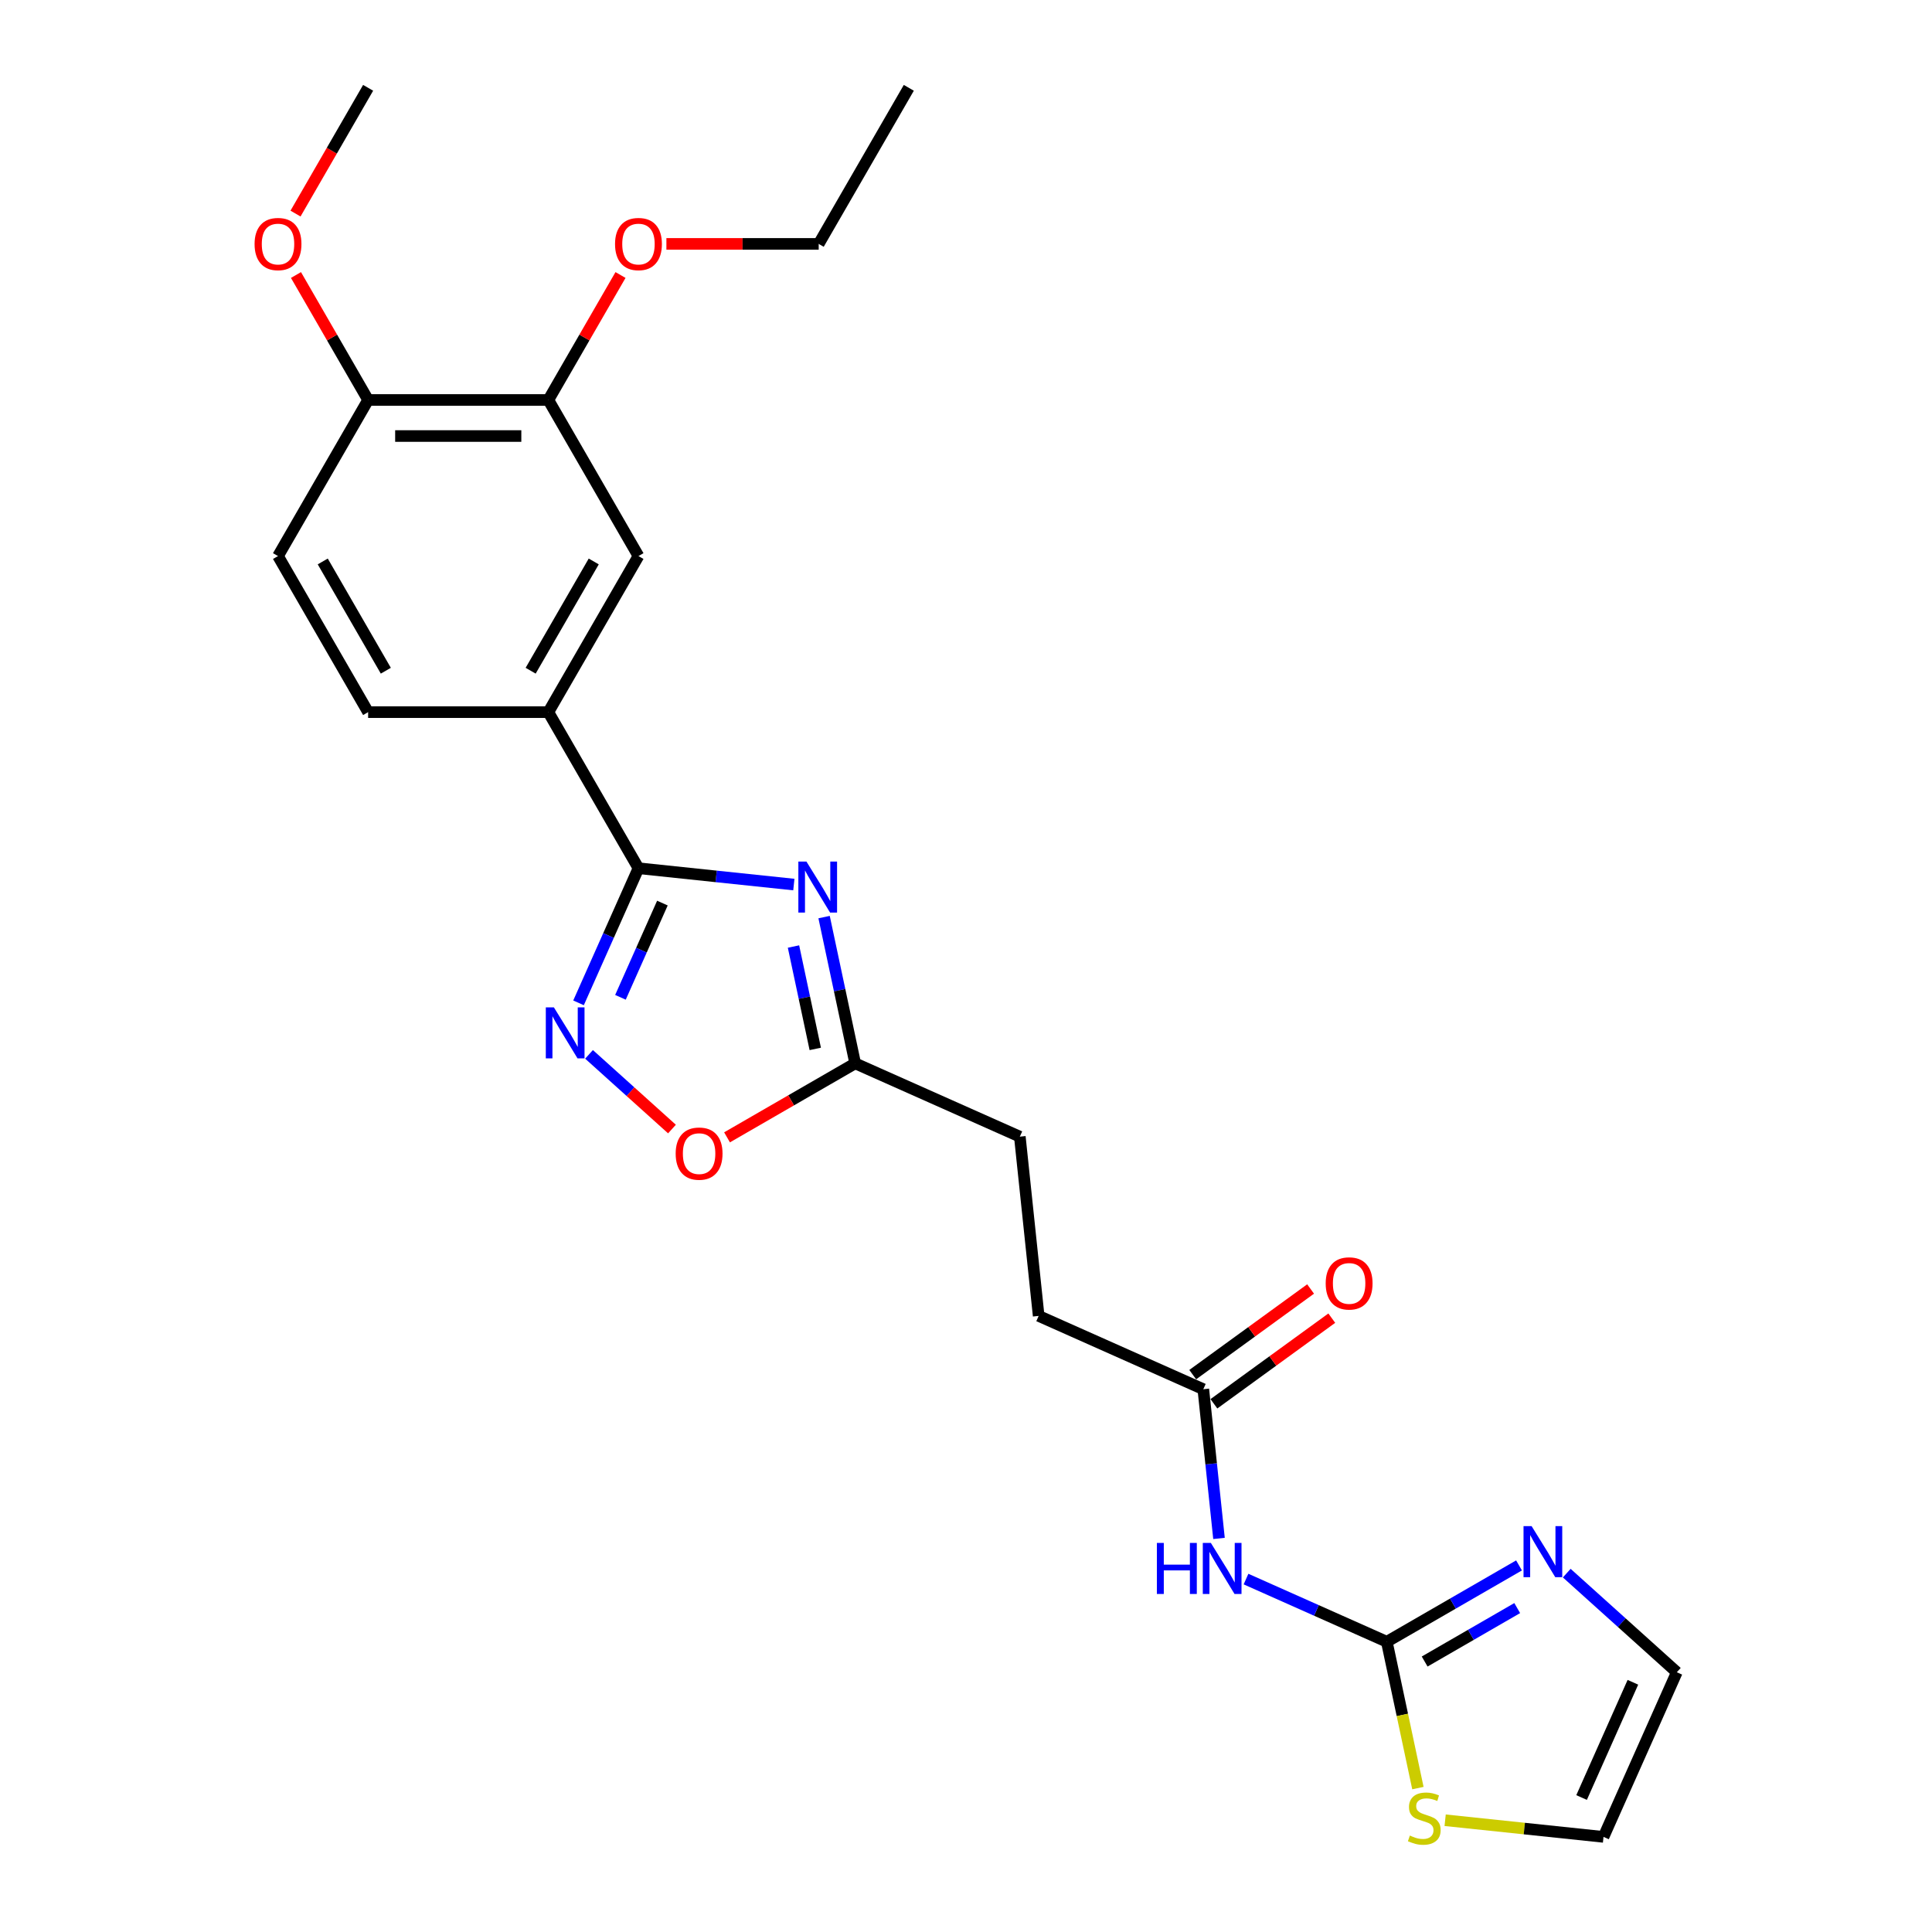 <?xml version='1.0' encoding='iso-8859-1'?>
<svg version='1.1' baseProfile='full'
              xmlns='http://www.w3.org/2000/svg'
                      xmlns:rdkit='http://www.rdkit.org/xml'
                      xmlns:xlink='http://www.w3.org/1999/xlink'
                  xml:space='preserve'
width='1000px' height='1000px' viewBox='0 0 1000 1000'>
<!-- END OF HEADER -->
<rect style='opacity:1.0;fill:#FFFFFF;stroke:none' width='1000' height='1000' x='0' y='0'> </rect>
<path class='bond-0' d='M 410.894,457.848 L 370.683,453.621' style='fill:none;fill-rule:evenodd;stroke:#0000FF;stroke-width:6px;stroke-linecap:butt;stroke-linejoin:miter;stroke-opacity:1' />
<path class='bond-0' d='M 370.683,453.621 L 330.471,449.395' style='fill:none;fill-rule:evenodd;stroke:#000000;stroke-width:6px;stroke-linecap:butt;stroke-linejoin:miter;stroke-opacity:1' />
<path class='bond-4' d='M 426.549,474.687 L 434.595,512.54' style='fill:none;fill-rule:evenodd;stroke:#0000FF;stroke-width:6px;stroke-linecap:butt;stroke-linejoin:miter;stroke-opacity:1' />
<path class='bond-4' d='M 434.595,512.54 L 442.641,550.393' style='fill:none;fill-rule:evenodd;stroke:#000000;stroke-width:6px;stroke-linecap:butt;stroke-linejoin:miter;stroke-opacity:1' />
<path class='bond-4' d='M 410.713,489.922 L 416.345,516.419' style='fill:none;fill-rule:evenodd;stroke:#0000FF;stroke-width:6px;stroke-linecap:butt;stroke-linejoin:miter;stroke-opacity:1' />
<path class='bond-4' d='M 416.345,516.419 L 421.978,542.916' style='fill:none;fill-rule:evenodd;stroke:#000000;stroke-width:6px;stroke-linecap:butt;stroke-linejoin:miter;stroke-opacity:1' />
<path class='bond-1' d='M 330.471,449.395 L 314.959,484.234' style='fill:none;fill-rule:evenodd;stroke:#000000;stroke-width:6px;stroke-linecap:butt;stroke-linejoin:miter;stroke-opacity:1' />
<path class='bond-1' d='M 314.959,484.234 L 299.447,519.074' style='fill:none;fill-rule:evenodd;stroke:#0000FF;stroke-width:6px;stroke-linecap:butt;stroke-linejoin:miter;stroke-opacity:1' />
<path class='bond-1' d='M 342.861,467.435 L 332.003,491.823' style='fill:none;fill-rule:evenodd;stroke:#000000;stroke-width:6px;stroke-linecap:butt;stroke-linejoin:miter;stroke-opacity:1' />
<path class='bond-1' d='M 332.003,491.823 L 321.145,516.211' style='fill:none;fill-rule:evenodd;stroke:#0000FF;stroke-width:6px;stroke-linecap:butt;stroke-linejoin:miter;stroke-opacity:1' />
<path class='bond-7' d='M 330.471,449.395 L 283.828,368.607' style='fill:none;fill-rule:evenodd;stroke:#000000;stroke-width:6px;stroke-linecap:butt;stroke-linejoin:miter;stroke-opacity:1' />
<path class='bond-25' d='M 304.879,545.737 L 326.344,565.064' style='fill:none;fill-rule:evenodd;stroke:#0000FF;stroke-width:6px;stroke-linecap:butt;stroke-linejoin:miter;stroke-opacity:1' />
<path class='bond-25' d='M 326.344,565.064 L 347.809,584.391' style='fill:none;fill-rule:evenodd;stroke:#FF0000;stroke-width:6px;stroke-linecap:butt;stroke-linejoin:miter;stroke-opacity:1' />
<path class='bond-2' d='M 717.806,849.772 L 681.371,833.55' style='fill:none;fill-rule:evenodd;stroke:#000000;stroke-width:6px;stroke-linecap:butt;stroke-linejoin:miter;stroke-opacity:1' />
<path class='bond-2' d='M 681.371,833.55 L 644.936,817.328' style='fill:none;fill-rule:evenodd;stroke:#0000FF;stroke-width:6px;stroke-linecap:butt;stroke-linejoin:miter;stroke-opacity:1' />
<path class='bond-5' d='M 717.806,849.772 L 752.024,830.015' style='fill:none;fill-rule:evenodd;stroke:#000000;stroke-width:6px;stroke-linecap:butt;stroke-linejoin:miter;stroke-opacity:1' />
<path class='bond-5' d='M 752.024,830.015 L 786.243,810.259' style='fill:none;fill-rule:evenodd;stroke:#0000FF;stroke-width:6px;stroke-linecap:butt;stroke-linejoin:miter;stroke-opacity:1' />
<path class='bond-5' d='M 737.4,860.002 L 761.353,846.173' style='fill:none;fill-rule:evenodd;stroke:#000000;stroke-width:6px;stroke-linecap:butt;stroke-linejoin:miter;stroke-opacity:1' />
<path class='bond-5' d='M 761.353,846.173 L 785.306,832.344' style='fill:none;fill-rule:evenodd;stroke:#0000FF;stroke-width:6px;stroke-linecap:butt;stroke-linejoin:miter;stroke-opacity:1' />
<path class='bond-8' d='M 717.806,849.772 L 725.856,887.643' style='fill:none;fill-rule:evenodd;stroke:#000000;stroke-width:6px;stroke-linecap:butt;stroke-linejoin:miter;stroke-opacity:1' />
<path class='bond-8' d='M 725.856,887.643 L 733.906,925.515' style='fill:none;fill-rule:evenodd;stroke:#CCCC00;stroke-width:6px;stroke-linecap:butt;stroke-linejoin:miter;stroke-opacity:1' />
<path class='bond-3' d='M 630.951,796.287 L 626.893,757.671' style='fill:none;fill-rule:evenodd;stroke:#0000FF;stroke-width:6px;stroke-linecap:butt;stroke-linejoin:miter;stroke-opacity:1' />
<path class='bond-3' d='M 626.893,757.671 L 622.834,719.054' style='fill:none;fill-rule:evenodd;stroke:#000000;stroke-width:6px;stroke-linecap:butt;stroke-linejoin:miter;stroke-opacity:1' />
<path class='bond-6' d='M 442.641,550.393 L 409.476,569.541' style='fill:none;fill-rule:evenodd;stroke:#000000;stroke-width:6px;stroke-linecap:butt;stroke-linejoin:miter;stroke-opacity:1' />
<path class='bond-6' d='M 409.476,569.541 L 376.312,588.688' style='fill:none;fill-rule:evenodd;stroke:#FF0000;stroke-width:6px;stroke-linecap:butt;stroke-linejoin:miter;stroke-opacity:1' />
<path class='bond-18' d='M 442.641,550.393 L 527.862,588.336' style='fill:none;fill-rule:evenodd;stroke:#000000;stroke-width:6px;stroke-linecap:butt;stroke-linejoin:miter;stroke-opacity:1' />
<path class='bond-12' d='M 810.945,814.25 L 839.432,839.899' style='fill:none;fill-rule:evenodd;stroke:#0000FF;stroke-width:6px;stroke-linecap:butt;stroke-linejoin:miter;stroke-opacity:1' />
<path class='bond-12' d='M 839.432,839.899 L 867.919,865.549' style='fill:none;fill-rule:evenodd;stroke:#000000;stroke-width:6px;stroke-linecap:butt;stroke-linejoin:miter;stroke-opacity:1' />
<path class='bond-10' d='M 283.828,368.607 L 330.471,287.819' style='fill:none;fill-rule:evenodd;stroke:#000000;stroke-width:6px;stroke-linecap:butt;stroke-linejoin:miter;stroke-opacity:1' />
<path class='bond-10' d='M 274.666,347.16 L 307.317,290.608' style='fill:none;fill-rule:evenodd;stroke:#000000;stroke-width:6px;stroke-linecap:butt;stroke-linejoin:miter;stroke-opacity:1' />
<path class='bond-15' d='M 283.828,368.607 L 190.542,368.607' style='fill:none;fill-rule:evenodd;stroke:#000000;stroke-width:6px;stroke-linecap:butt;stroke-linejoin:miter;stroke-opacity:1' />
<path class='bond-14' d='M 748.004,942.154 L 788.99,946.462' style='fill:none;fill-rule:evenodd;stroke:#CCCC00;stroke-width:6px;stroke-linecap:butt;stroke-linejoin:miter;stroke-opacity:1' />
<path class='bond-14' d='M 788.99,946.462 L 829.976,950.77' style='fill:none;fill-rule:evenodd;stroke:#000000;stroke-width:6px;stroke-linecap:butt;stroke-linejoin:miter;stroke-opacity:1' />
<path class='bond-9' d='M 622.834,719.054 L 537.613,681.111' style='fill:none;fill-rule:evenodd;stroke:#000000;stroke-width:6px;stroke-linecap:butt;stroke-linejoin:miter;stroke-opacity:1' />
<path class='bond-16' d='M 628.317,726.601 L 658.822,704.437' style='fill:none;fill-rule:evenodd;stroke:#000000;stroke-width:6px;stroke-linecap:butt;stroke-linejoin:miter;stroke-opacity:1' />
<path class='bond-16' d='M 658.822,704.437 L 689.328,682.274' style='fill:none;fill-rule:evenodd;stroke:#FF0000;stroke-width:6px;stroke-linecap:butt;stroke-linejoin:miter;stroke-opacity:1' />
<path class='bond-16' d='M 617.351,711.507 L 647.856,689.343' style='fill:none;fill-rule:evenodd;stroke:#000000;stroke-width:6px;stroke-linecap:butt;stroke-linejoin:miter;stroke-opacity:1' />
<path class='bond-16' d='M 647.856,689.343 L 678.361,667.18' style='fill:none;fill-rule:evenodd;stroke:#FF0000;stroke-width:6px;stroke-linecap:butt;stroke-linejoin:miter;stroke-opacity:1' />
<path class='bond-11' d='M 330.471,287.819 L 283.828,207.031' style='fill:none;fill-rule:evenodd;stroke:#000000;stroke-width:6px;stroke-linecap:butt;stroke-linejoin:miter;stroke-opacity:1' />
<path class='bond-20' d='M 283.828,207.031 L 302.501,174.687' style='fill:none;fill-rule:evenodd;stroke:#000000;stroke-width:6px;stroke-linecap:butt;stroke-linejoin:miter;stroke-opacity:1' />
<path class='bond-20' d='M 302.501,174.687 L 321.175,142.344' style='fill:none;fill-rule:evenodd;stroke:#FF0000;stroke-width:6px;stroke-linecap:butt;stroke-linejoin:miter;stroke-opacity:1' />
<path class='bond-26' d='M 283.828,207.031 L 190.542,207.031' style='fill:none;fill-rule:evenodd;stroke:#000000;stroke-width:6px;stroke-linecap:butt;stroke-linejoin:miter;stroke-opacity:1' />
<path class='bond-26' d='M 269.835,225.688 L 204.535,225.688' style='fill:none;fill-rule:evenodd;stroke:#000000;stroke-width:6px;stroke-linecap:butt;stroke-linejoin:miter;stroke-opacity:1' />
<path class='bond-27' d='M 867.919,865.549 L 829.976,950.77' style='fill:none;fill-rule:evenodd;stroke:#000000;stroke-width:6px;stroke-linecap:butt;stroke-linejoin:miter;stroke-opacity:1' />
<path class='bond-27' d='M 845.183,870.744 L 818.623,930.398' style='fill:none;fill-rule:evenodd;stroke:#000000;stroke-width:6px;stroke-linecap:butt;stroke-linejoin:miter;stroke-opacity:1' />
<path class='bond-13' d='M 190.542,207.031 L 143.899,287.819' style='fill:none;fill-rule:evenodd;stroke:#000000;stroke-width:6px;stroke-linecap:butt;stroke-linejoin:miter;stroke-opacity:1' />
<path class='bond-21' d='M 190.542,207.031 L 171.868,174.687' style='fill:none;fill-rule:evenodd;stroke:#000000;stroke-width:6px;stroke-linecap:butt;stroke-linejoin:miter;stroke-opacity:1' />
<path class='bond-21' d='M 171.868,174.687 L 153.195,142.344' style='fill:none;fill-rule:evenodd;stroke:#FF0000;stroke-width:6px;stroke-linecap:butt;stroke-linejoin:miter;stroke-opacity:1' />
<path class='bond-17' d='M 190.542,368.607 L 143.899,287.819' style='fill:none;fill-rule:evenodd;stroke:#000000;stroke-width:6px;stroke-linecap:butt;stroke-linejoin:miter;stroke-opacity:1' />
<path class='bond-17' d='M 199.703,347.16 L 167.053,290.608' style='fill:none;fill-rule:evenodd;stroke:#000000;stroke-width:6px;stroke-linecap:butt;stroke-linejoin:miter;stroke-opacity:1' />
<path class='bond-19' d='M 527.862,588.336 L 537.613,681.111' style='fill:none;fill-rule:evenodd;stroke:#000000;stroke-width:6px;stroke-linecap:butt;stroke-linejoin:miter;stroke-opacity:1' />
<path class='bond-22' d='M 344.93,126.243 L 384.343,126.243' style='fill:none;fill-rule:evenodd;stroke:#FF0000;stroke-width:6px;stroke-linecap:butt;stroke-linejoin:miter;stroke-opacity:1' />
<path class='bond-22' d='M 384.343,126.243 L 423.757,126.243' style='fill:none;fill-rule:evenodd;stroke:#000000;stroke-width:6px;stroke-linecap:butt;stroke-linejoin:miter;stroke-opacity:1' />
<path class='bond-23' d='M 152.958,110.552 L 171.75,78.003' style='fill:none;fill-rule:evenodd;stroke:#FF0000;stroke-width:6px;stroke-linecap:butt;stroke-linejoin:miter;stroke-opacity:1' />
<path class='bond-23' d='M 171.75,78.003 L 190.542,45.455' style='fill:none;fill-rule:evenodd;stroke:#000000;stroke-width:6px;stroke-linecap:butt;stroke-linejoin:miter;stroke-opacity:1' />
<path class='bond-24' d='M 423.757,126.243 L 470.4,45.455' style='fill:none;fill-rule:evenodd;stroke:#000000;stroke-width:6px;stroke-linecap:butt;stroke-linejoin:miter;stroke-opacity:1' />
<path  class='atom-0' d='M 417.406 445.936
L 426.063 459.929
Q 426.921 461.31, 428.302 463.81
Q 429.682 466.31, 429.757 466.459
L 429.757 445.936
L 433.264 445.936
L 433.264 472.355
L 429.645 472.355
L 420.354 457.056
Q 419.272 455.265, 418.115 453.213
Q 416.995 451.16, 416.66 450.526
L 416.66 472.355
L 413.227 472.355
L 413.227 445.936
L 417.406 445.936
' fill='#0000FF'/>
<path  class='atom-2' d='M 286.688 521.406
L 295.345 535.399
Q 296.203 536.78, 297.584 539.28
Q 298.964 541.78, 299.039 541.929
L 299.039 521.406
L 302.547 521.406
L 302.547 547.825
L 298.927 547.825
L 289.636 532.526
Q 288.554 530.735, 287.397 528.683
Q 286.278 526.63, 285.942 525.996
L 285.942 547.825
L 282.509 547.825
L 282.509 521.406
L 286.688 521.406
' fill='#0000FF'/>
<path  class='atom-4' d='M 598.797 798.619
L 602.379 798.619
L 602.379 809.851
L 615.887 809.851
L 615.887 798.619
L 619.469 798.619
L 619.469 825.038
L 615.887 825.038
L 615.887 812.836
L 602.379 812.836
L 602.379 825.038
L 598.797 825.038
L 598.797 798.619
' fill='#0000FF'/>
<path  class='atom-4' d='M 626.745 798.619
L 635.402 812.612
Q 636.26 813.993, 637.641 816.493
Q 639.022 818.993, 639.096 819.142
L 639.096 798.619
L 642.604 798.619
L 642.604 825.038
L 638.984 825.038
L 629.693 809.739
Q 628.611 807.948, 627.454 805.896
Q 626.335 803.843, 625.999 803.209
L 625.999 825.038
L 622.566 825.038
L 622.566 798.619
L 626.745 798.619
' fill='#0000FF'/>
<path  class='atom-6' d='M 792.754 789.919
L 801.411 803.912
Q 802.269 805.293, 803.65 807.793
Q 805.031 810.293, 805.105 810.442
L 805.105 789.919
L 808.613 789.919
L 808.613 816.338
L 804.993 816.338
L 795.702 801.039
Q 794.62 799.248, 793.463 797.196
Q 792.344 795.143, 792.008 794.509
L 792.008 816.338
L 788.575 816.338
L 788.575 789.919
L 792.754 789.919
' fill='#0000FF'/>
<path  class='atom-7' d='M 349.726 597.111
Q 349.726 590.767, 352.86 587.222
Q 355.994 583.678, 361.853 583.678
Q 367.711 583.678, 370.846 587.222
Q 373.98 590.767, 373.98 597.111
Q 373.98 603.529, 370.808 607.186
Q 367.636 610.805, 361.853 610.805
Q 356.032 610.805, 352.86 607.186
Q 349.726 603.566, 349.726 597.111
M 361.853 607.82
Q 365.883 607.82, 368.047 605.133
Q 370.248 602.409, 370.248 597.111
Q 370.248 591.924, 368.047 589.312
Q 365.883 586.663, 361.853 586.663
Q 357.823 586.663, 355.621 589.275
Q 353.457 591.887, 353.457 597.111
Q 353.457 602.447, 355.621 605.133
Q 357.823 607.82, 361.853 607.82
' fill='#FF0000'/>
<path  class='atom-9' d='M 729.738 950.086
Q 730.037 950.198, 731.268 950.721
Q 732.499 951.243, 733.843 951.579
Q 735.223 951.877, 736.567 951.877
Q 739.067 951.877, 740.522 950.683
Q 741.977 949.452, 741.977 947.325
Q 741.977 945.87, 741.231 944.974
Q 740.522 944.079, 739.403 943.594
Q 738.283 943.109, 736.417 942.549
Q 734.067 941.84, 732.649 941.168
Q 731.268 940.497, 730.261 939.079
Q 729.29 937.661, 729.29 935.273
Q 729.29 931.952, 731.529 929.899
Q 733.805 927.847, 738.283 927.847
Q 741.343 927.847, 744.813 929.302
L 743.955 932.175
Q 740.783 930.869, 738.395 930.869
Q 735.82 930.869, 734.402 931.952
Q 732.985 932.996, 733.022 934.825
Q 733.022 936.243, 733.731 937.101
Q 734.477 937.959, 735.522 938.444
Q 736.604 938.929, 738.395 939.489
Q 740.783 940.235, 742.201 940.982
Q 743.619 941.728, 744.627 943.258
Q 745.671 944.75, 745.671 947.325
Q 745.671 950.982, 743.209 952.96
Q 740.783 954.9, 736.716 954.9
Q 734.365 954.9, 732.574 954.378
Q 730.82 953.892, 728.731 953.034
L 729.738 950.086
' fill='#CCCC00'/>
<path  class='atom-17' d='M 686.177 664.296
Q 686.177 657.953, 689.311 654.408
Q 692.445 650.863, 698.304 650.863
Q 704.162 650.863, 707.296 654.408
Q 710.431 657.953, 710.431 664.296
Q 710.431 670.714, 707.259 674.371
Q 704.087 677.991, 698.304 677.991
Q 692.483 677.991, 689.311 674.371
Q 686.177 670.752, 686.177 664.296
M 698.304 675.006
Q 702.334 675.006, 704.498 672.319
Q 706.699 669.595, 706.699 664.296
Q 706.699 659.11, 704.498 656.498
Q 702.334 653.848, 698.304 653.848
Q 694.274 653.848, 692.072 656.46
Q 689.908 659.072, 689.908 664.296
Q 689.908 669.632, 692.072 672.319
Q 694.274 675.006, 698.304 675.006
' fill='#FF0000'/>
<path  class='atom-21' d='M 318.343 126.317
Q 318.343 119.974, 321.478 116.429
Q 324.612 112.884, 330.471 112.884
Q 336.329 112.884, 339.463 116.429
Q 342.598 119.974, 342.598 126.317
Q 342.598 132.735, 339.426 136.392
Q 336.254 140.012, 330.471 140.012
Q 324.65 140.012, 321.478 136.392
Q 318.343 132.773, 318.343 126.317
M 330.471 137.026
Q 334.501 137.026, 336.665 134.34
Q 338.866 131.616, 338.866 126.317
Q 338.866 121.131, 336.665 118.518
Q 334.501 115.869, 330.471 115.869
Q 326.441 115.869, 324.239 118.481
Q 322.075 121.093, 322.075 126.317
Q 322.075 131.653, 324.239 134.34
Q 326.441 137.026, 330.471 137.026
' fill='#FF0000'/>
<path  class='atom-22' d='M 131.771 126.317
Q 131.771 119.974, 134.906 116.429
Q 138.04 112.884, 143.899 112.884
Q 149.757 112.884, 152.891 116.429
Q 156.026 119.974, 156.026 126.317
Q 156.026 132.735, 152.854 136.392
Q 149.682 140.012, 143.899 140.012
Q 138.078 140.012, 134.906 136.392
Q 131.771 132.773, 131.771 126.317
M 143.899 137.026
Q 147.929 137.026, 150.093 134.34
Q 152.294 131.616, 152.294 126.317
Q 152.294 121.131, 150.093 118.518
Q 147.929 115.869, 143.899 115.869
Q 139.869 115.869, 137.667 118.481
Q 135.503 121.093, 135.503 126.317
Q 135.503 131.653, 137.667 134.34
Q 139.869 137.026, 143.899 137.026
' fill='#FF0000'/>
</svg>
